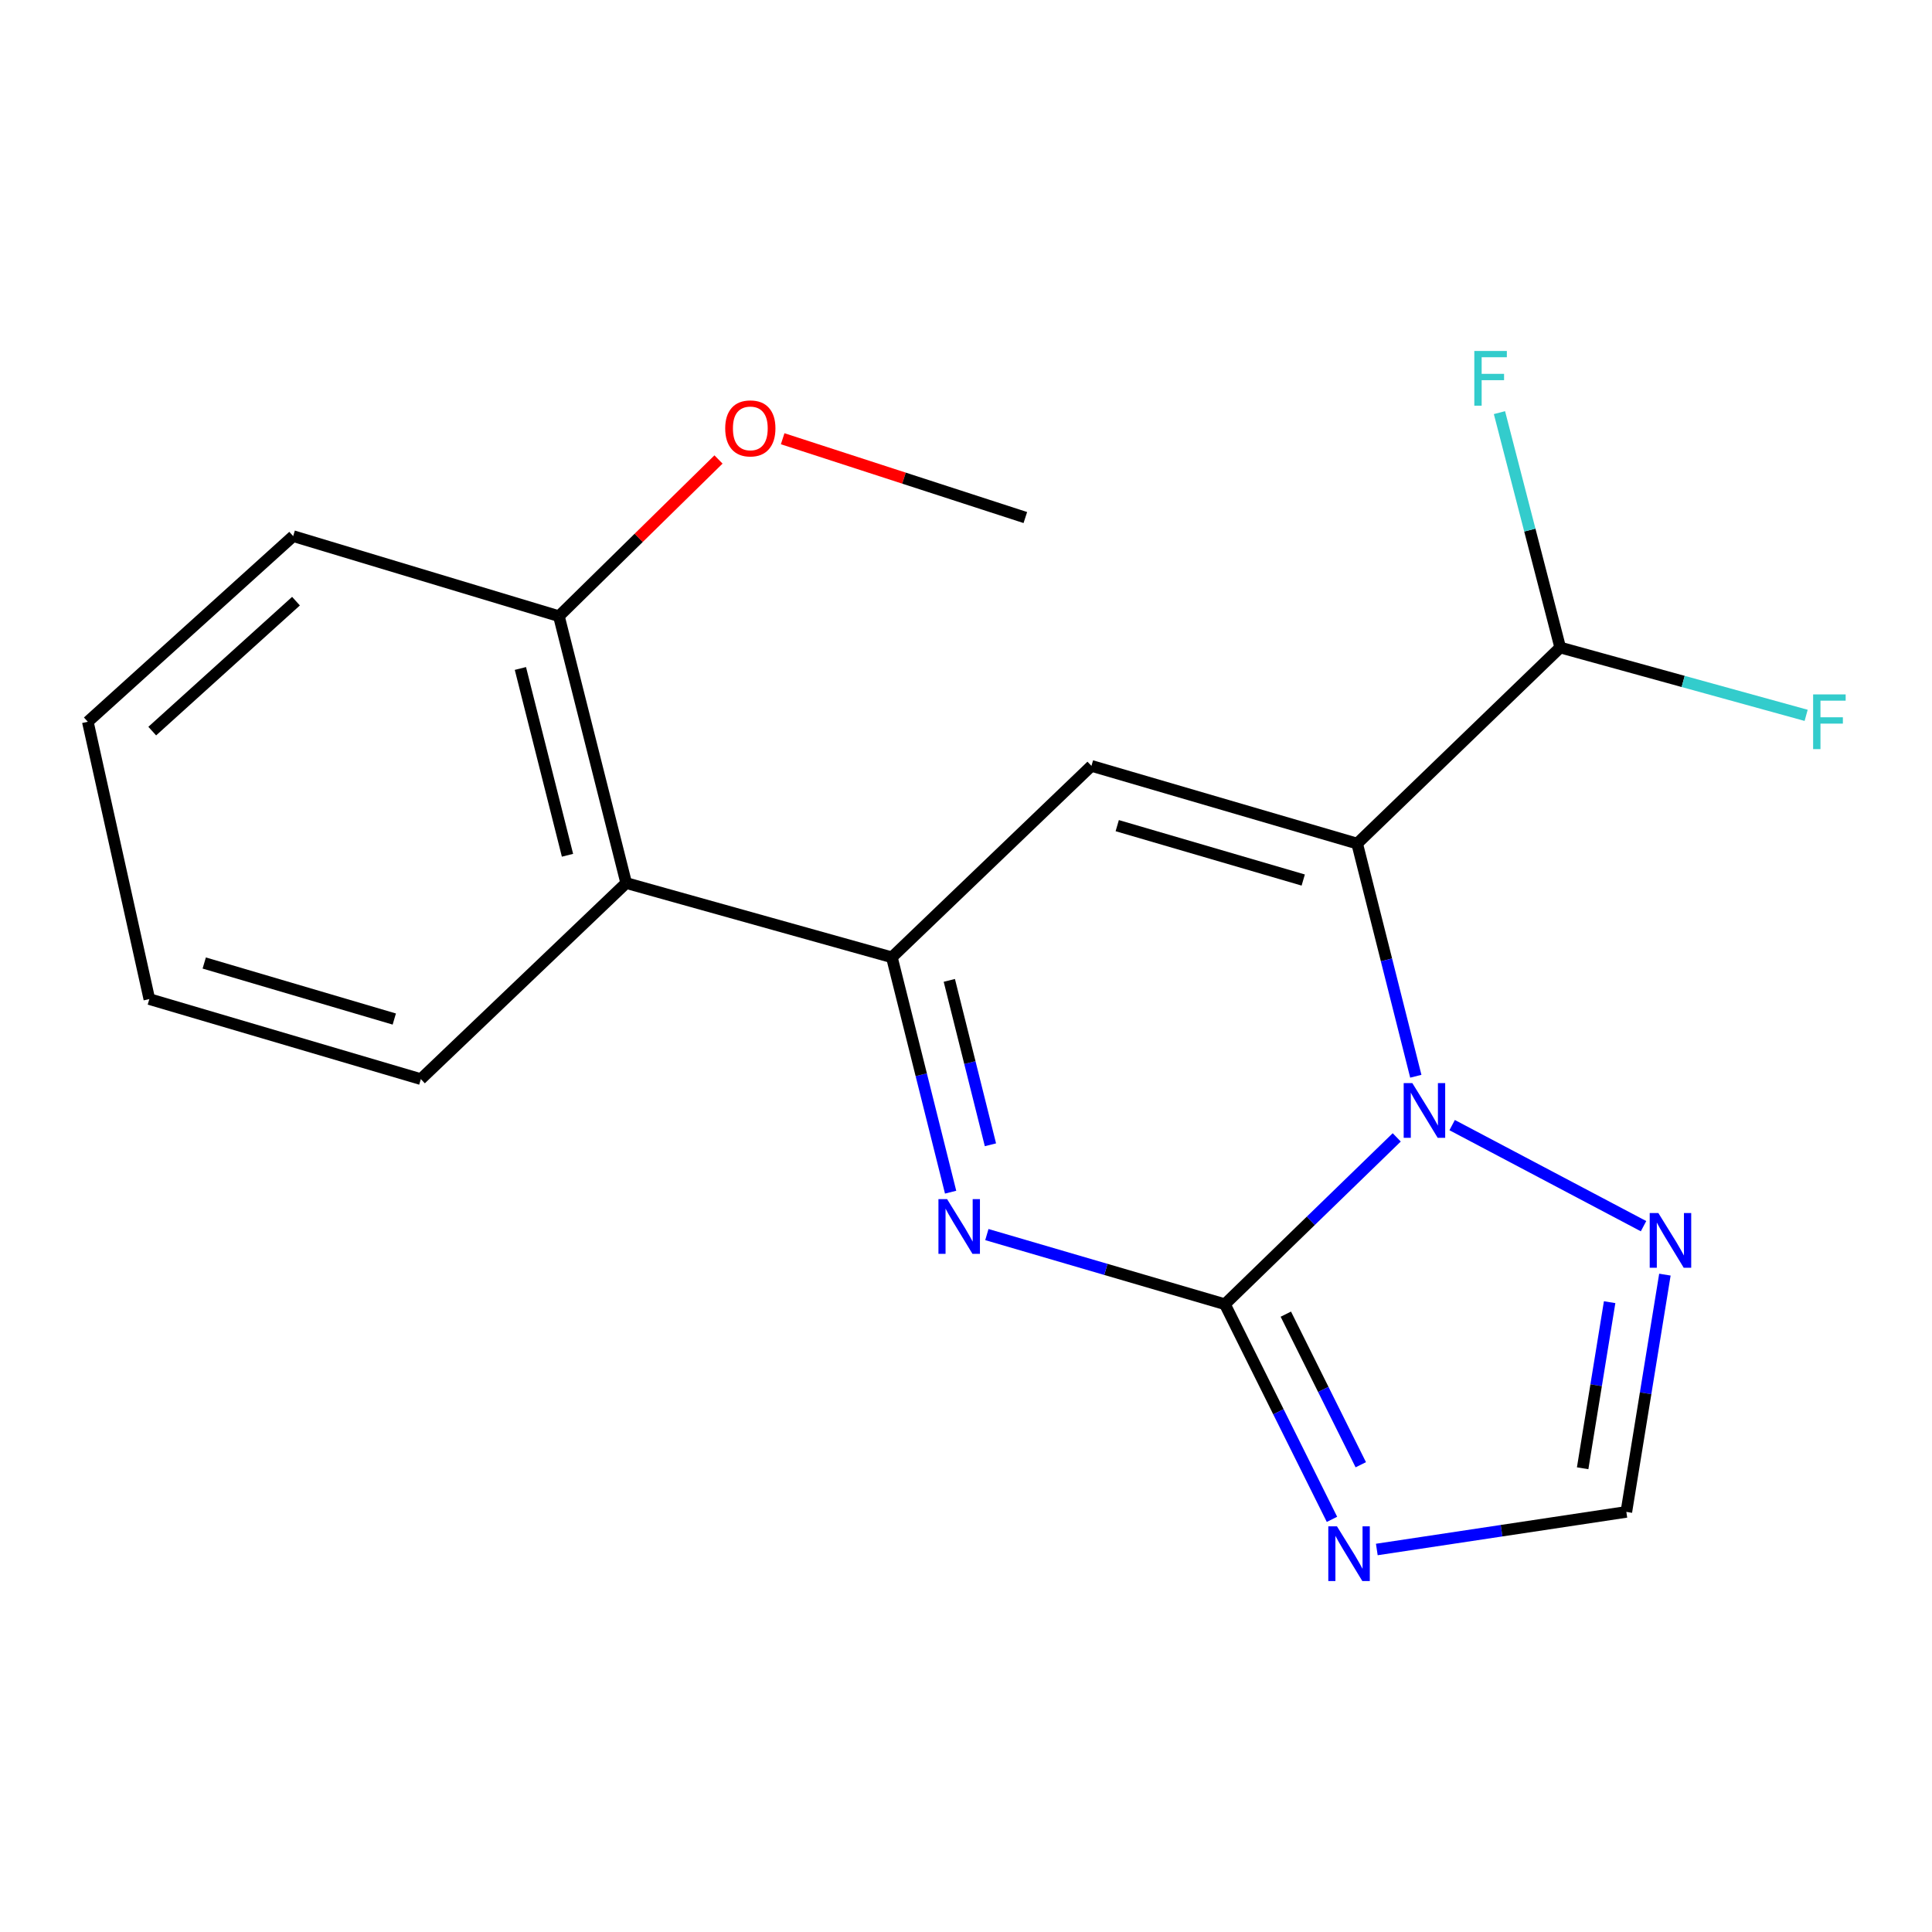 <?xml version='1.0' encoding='iso-8859-1'?>
<svg version='1.1' baseProfile='full'
              xmlns='http://www.w3.org/2000/svg'
                      xmlns:rdkit='http://www.rdkit.org/xml'
                      xmlns:xlink='http://www.w3.org/1999/xlink'
                  xml:space='preserve'
width='1000px' height='1000px' viewBox='0 0 1000 1000'>
<!-- END OF HEADER -->
<rect style='opacity:1.0;fill:#FFFFFF;stroke:none' width='1000' height='1000' x='0' y='0'> </rect>
<path class='bond-1' d='M 702.462,436.633 L 717.641,496.847' style='fill:none;fill-rule:evenodd;stroke:#000000;stroke-width:6px;stroke-linecap:butt;stroke-linejoin:miter;stroke-opacity:1' />
<path class='bond-1' d='M 717.641,496.847 L 732.82,557.062' style='fill:none;fill-rule:evenodd;stroke:#0000FF;stroke-width:6px;stroke-linecap:butt;stroke-linejoin:miter;stroke-opacity:1' />
<path class='bond-3' d='M 702.462,436.633 L 564.931,396.416' style='fill:none;fill-rule:evenodd;stroke:#000000;stroke-width:6px;stroke-linecap:butt;stroke-linejoin:miter;stroke-opacity:1' />
<path class='bond-3' d='M 674.55,455.504 L 578.278,427.352' style='fill:none;fill-rule:evenodd;stroke:#000000;stroke-width:6px;stroke-linecap:butt;stroke-linejoin:miter;stroke-opacity:1' />
<path class='bond-9' d='M 702.462,436.633 L 807.559,335.154' style='fill:none;fill-rule:evenodd;stroke:#000000;stroke-width:6px;stroke-linecap:butt;stroke-linejoin:miter;stroke-opacity:1' />
<path class='bond-0' d='M 634.006,675.066 L 678.477,631.886' style='fill:none;fill-rule:evenodd;stroke:#000000;stroke-width:6px;stroke-linecap:butt;stroke-linejoin:miter;stroke-opacity:1' />
<path class='bond-0' d='M 678.477,631.886 L 722.949,588.706' style='fill:none;fill-rule:evenodd;stroke:#0000FF;stroke-width:6px;stroke-linecap:butt;stroke-linejoin:miter;stroke-opacity:1' />
<path class='bond-5' d='M 634.006,675.066 L 661.716,730.74' style='fill:none;fill-rule:evenodd;stroke:#000000;stroke-width:6px;stroke-linecap:butt;stroke-linejoin:miter;stroke-opacity:1' />
<path class='bond-5' d='M 661.716,730.74 L 689.425,786.413' style='fill:none;fill-rule:evenodd;stroke:#0000FF;stroke-width:6px;stroke-linecap:butt;stroke-linejoin:miter;stroke-opacity:1' />
<path class='bond-5' d='M 665.547,680.207 L 684.944,719.179' style='fill:none;fill-rule:evenodd;stroke:#000000;stroke-width:6px;stroke-linecap:butt;stroke-linejoin:miter;stroke-opacity:1' />
<path class='bond-5' d='M 684.944,719.179 L 704.34,758.15' style='fill:none;fill-rule:evenodd;stroke:#0000FF;stroke-width:6px;stroke-linecap:butt;stroke-linejoin:miter;stroke-opacity:1' />
<path class='bond-19' d='M 634.006,675.066 L 572.402,657.039' style='fill:none;fill-rule:evenodd;stroke:#000000;stroke-width:6px;stroke-linecap:butt;stroke-linejoin:miter;stroke-opacity:1' />
<path class='bond-19' d='M 572.402,657.039 L 510.798,639.012' style='fill:none;fill-rule:evenodd;stroke:#0000FF;stroke-width:6px;stroke-linecap:butt;stroke-linejoin:miter;stroke-opacity:1' />
<path class='bond-6' d='M 751.628,582.356 L 850.692,634.669' style='fill:none;fill-rule:evenodd;stroke:#0000FF;stroke-width:6px;stroke-linecap:butt;stroke-linejoin:miter;stroke-opacity:1' />
<path class='bond-2' d='M 492.037,617.07 L 476.836,556.286' style='fill:none;fill-rule:evenodd;stroke:#0000FF;stroke-width:6px;stroke-linecap:butt;stroke-linejoin:miter;stroke-opacity:1' />
<path class='bond-2' d='M 476.836,556.286 L 461.635,495.503' style='fill:none;fill-rule:evenodd;stroke:#000000;stroke-width:6px;stroke-linecap:butt;stroke-linejoin:miter;stroke-opacity:1' />
<path class='bond-2' d='M 512.648,592.54 L 502.007,549.992' style='fill:none;fill-rule:evenodd;stroke:#0000FF;stroke-width:6px;stroke-linecap:butt;stroke-linejoin:miter;stroke-opacity:1' />
<path class='bond-2' d='M 502.007,549.992 L 491.367,507.443' style='fill:none;fill-rule:evenodd;stroke:#000000;stroke-width:6px;stroke-linecap:butt;stroke-linejoin:miter;stroke-opacity:1' />
<path class='bond-4' d='M 564.931,396.416 L 461.635,495.503' style='fill:none;fill-rule:evenodd;stroke:#000000;stroke-width:6px;stroke-linecap:butt;stroke-linejoin:miter;stroke-opacity:1' />
<path class='bond-7' d='M 461.635,495.503 L 324.119,457.059' style='fill:none;fill-rule:evenodd;stroke:#000000;stroke-width:6px;stroke-linecap:butt;stroke-linejoin:miter;stroke-opacity:1' />
<path class='bond-20' d='M 712.636,802.014 L 777.215,792.285' style='fill:none;fill-rule:evenodd;stroke:#0000FF;stroke-width:6px;stroke-linecap:butt;stroke-linejoin:miter;stroke-opacity:1' />
<path class='bond-20' d='M 777.215,792.285 L 841.794,782.557' style='fill:none;fill-rule:evenodd;stroke:#000000;stroke-width:6px;stroke-linecap:butt;stroke-linejoin:miter;stroke-opacity:1' />
<path class='bond-8' d='M 861.748,659.747 L 851.771,721.152' style='fill:none;fill-rule:evenodd;stroke:#0000FF;stroke-width:6px;stroke-linecap:butt;stroke-linejoin:miter;stroke-opacity:1' />
<path class='bond-8' d='M 851.771,721.152 L 841.794,782.557' style='fill:none;fill-rule:evenodd;stroke:#000000;stroke-width:6px;stroke-linecap:butt;stroke-linejoin:miter;stroke-opacity:1' />
<path class='bond-8' d='M 833.144,674.007 L 826.16,716.991' style='fill:none;fill-rule:evenodd;stroke:#0000FF;stroke-width:6px;stroke-linecap:butt;stroke-linejoin:miter;stroke-opacity:1' />
<path class='bond-8' d='M 826.16,716.991 L 819.176,759.974' style='fill:none;fill-rule:evenodd;stroke:#000000;stroke-width:6px;stroke-linecap:butt;stroke-linejoin:miter;stroke-opacity:1' />
<path class='bond-10' d='M 324.119,457.059 L 289.293,318.937' style='fill:none;fill-rule:evenodd;stroke:#000000;stroke-width:6px;stroke-linecap:butt;stroke-linejoin:miter;stroke-opacity:1' />
<path class='bond-10' d='M 293.736,442.684 L 269.358,345.999' style='fill:none;fill-rule:evenodd;stroke:#000000;stroke-width:6px;stroke-linecap:butt;stroke-linejoin:miter;stroke-opacity:1' />
<path class='bond-14' d='M 324.119,457.059 L 217.825,558.552' style='fill:none;fill-rule:evenodd;stroke:#000000;stroke-width:6px;stroke-linecap:butt;stroke-linejoin:miter;stroke-opacity:1' />
<path class='bond-11' d='M 807.559,335.154 L 791.837,274.366' style='fill:none;fill-rule:evenodd;stroke:#000000;stroke-width:6px;stroke-linecap:butt;stroke-linejoin:miter;stroke-opacity:1' />
<path class='bond-11' d='M 791.837,274.366 L 776.115,213.579' style='fill:none;fill-rule:evenodd;stroke:#33CCCC;stroke-width:6px;stroke-linecap:butt;stroke-linejoin:miter;stroke-opacity:1' />
<path class='bond-12' d='M 807.559,335.154 L 871.209,352.709' style='fill:none;fill-rule:evenodd;stroke:#000000;stroke-width:6px;stroke-linecap:butt;stroke-linejoin:miter;stroke-opacity:1' />
<path class='bond-12' d='M 871.209,352.709 L 934.858,370.264' style='fill:none;fill-rule:evenodd;stroke:#33CCCC;stroke-width:6px;stroke-linecap:butt;stroke-linejoin:miter;stroke-opacity:1' />
<path class='bond-13' d='M 289.293,318.937 L 330.594,278.382' style='fill:none;fill-rule:evenodd;stroke:#000000;stroke-width:6px;stroke-linecap:butt;stroke-linejoin:miter;stroke-opacity:1' />
<path class='bond-13' d='M 330.594,278.382 L 371.894,237.826' style='fill:none;fill-rule:evenodd;stroke:#FF0000;stroke-width:6px;stroke-linecap:butt;stroke-linejoin:miter;stroke-opacity:1' />
<path class='bond-15' d='M 289.293,318.937 L 151.748,277.495' style='fill:none;fill-rule:evenodd;stroke:#000000;stroke-width:6px;stroke-linecap:butt;stroke-linejoin:miter;stroke-opacity:1' />
<path class='bond-16' d='M 405.107,227.089 L 467.909,247.485' style='fill:none;fill-rule:evenodd;stroke:#FF0000;stroke-width:6px;stroke-linecap:butt;stroke-linejoin:miter;stroke-opacity:1' />
<path class='bond-16' d='M 467.909,247.485 L 530.711,267.88' style='fill:none;fill-rule:evenodd;stroke:#000000;stroke-width:6px;stroke-linecap:butt;stroke-linejoin:miter;stroke-opacity:1' />
<path class='bond-17' d='M 217.825,558.552 L 77.297,517.125' style='fill:none;fill-rule:evenodd;stroke:#000000;stroke-width:6px;stroke-linecap:butt;stroke-linejoin:miter;stroke-opacity:1' />
<path class='bond-17' d='M 204.083,527.451 L 105.713,498.451' style='fill:none;fill-rule:evenodd;stroke:#000000;stroke-width:6px;stroke-linecap:butt;stroke-linejoin:miter;stroke-opacity:1' />
<path class='bond-21' d='M 151.748,277.495 L 45.455,373.583' style='fill:none;fill-rule:evenodd;stroke:#000000;stroke-width:6px;stroke-linecap:butt;stroke-linejoin:miter;stroke-opacity:1' />
<path class='bond-21' d='M 153.204,311.156 L 78.798,378.418' style='fill:none;fill-rule:evenodd;stroke:#000000;stroke-width:6px;stroke-linecap:butt;stroke-linejoin:miter;stroke-opacity:1' />
<path class='bond-18' d='M 77.297,517.125 L 45.455,373.583' style='fill:none;fill-rule:evenodd;stroke:#000000;stroke-width:6px;stroke-linecap:butt;stroke-linejoin:miter;stroke-opacity:1' />
<path  class='atom-2' d='M 731.027 560.623
L 740.307 575.623
Q 741.227 577.103, 742.707 579.783
Q 744.187 582.463, 744.267 582.623
L 744.267 560.623
L 748.027 560.623
L 748.027 588.943
L 744.147 588.943
L 734.187 572.543
Q 733.027 570.623, 731.787 568.423
Q 730.587 566.223, 730.227 565.543
L 730.227 588.943
L 726.547 588.943
L 726.547 560.623
L 731.027 560.623
' fill='#0000FF'/>
<path  class='atom-3' d='M 490.216 620.661
L 499.496 635.661
Q 500.416 637.141, 501.896 639.821
Q 503.376 642.501, 503.456 642.661
L 503.456 620.661
L 507.216 620.661
L 507.216 648.981
L 503.336 648.981
L 493.376 632.581
Q 492.216 630.661, 490.976 628.461
Q 489.776 626.261, 489.416 625.581
L 489.416 648.981
L 485.736 648.981
L 485.736 620.661
L 490.216 620.661
' fill='#0000FF'/>
<path  class='atom-6' d='M 692.007 790.019
L 701.287 805.019
Q 702.207 806.499, 703.687 809.179
Q 705.167 811.859, 705.247 812.019
L 705.247 790.019
L 709.007 790.019
L 709.007 818.339
L 705.127 818.339
L 695.167 801.939
Q 694.007 800.019, 692.767 797.819
Q 691.567 795.619, 691.207 794.939
L 691.207 818.339
L 687.527 818.339
L 687.527 790.019
L 692.007 790.019
' fill='#0000FF'/>
<path  class='atom-7' d='M 858.367 627.868
L 867.647 642.868
Q 868.567 644.348, 870.047 647.028
Q 871.527 649.708, 871.607 649.868
L 871.607 627.868
L 875.367 627.868
L 875.367 656.188
L 871.487 656.188
L 861.527 639.788
Q 860.367 637.868, 859.127 635.668
Q 857.927 633.468, 857.567 632.788
L 857.567 656.188
L 853.887 656.188
L 853.887 627.868
L 858.367 627.868
' fill='#0000FF'/>
<path  class='atom-12' d='M 763.102 181.661
L 779.942 181.661
L 779.942 184.901
L 766.902 184.901
L 766.902 193.501
L 778.502 193.501
L 778.502 196.781
L 766.902 196.781
L 766.902 209.981
L 763.102 209.981
L 763.102 181.661
' fill='#33CCCC'/>
<path  class='atom-13' d='M 938.471 359.423
L 955.311 359.423
L 955.311 362.663
L 942.271 362.663
L 942.271 371.263
L 953.871 371.263
L 953.871 374.543
L 942.271 374.543
L 942.271 387.743
L 938.471 387.743
L 938.471 359.423
' fill='#33CCCC'/>
<path  class='atom-14' d='M 375.366 221.732
Q 375.366 214.932, 378.726 211.132
Q 382.086 207.332, 388.366 207.332
Q 394.646 207.332, 398.006 211.132
Q 401.366 214.932, 401.366 221.732
Q 401.366 228.612, 397.966 232.532
Q 394.566 236.412, 388.366 236.412
Q 382.126 236.412, 378.726 232.532
Q 375.366 228.652, 375.366 221.732
M 388.366 233.212
Q 392.686 233.212, 395.006 230.332
Q 397.366 227.412, 397.366 221.732
Q 397.366 216.172, 395.006 213.372
Q 392.686 210.532, 388.366 210.532
Q 384.046 210.532, 381.686 213.332
Q 379.366 216.132, 379.366 221.732
Q 379.366 227.452, 381.686 230.332
Q 384.046 233.212, 388.366 233.212
' fill='#FF0000'/>
</svg>
